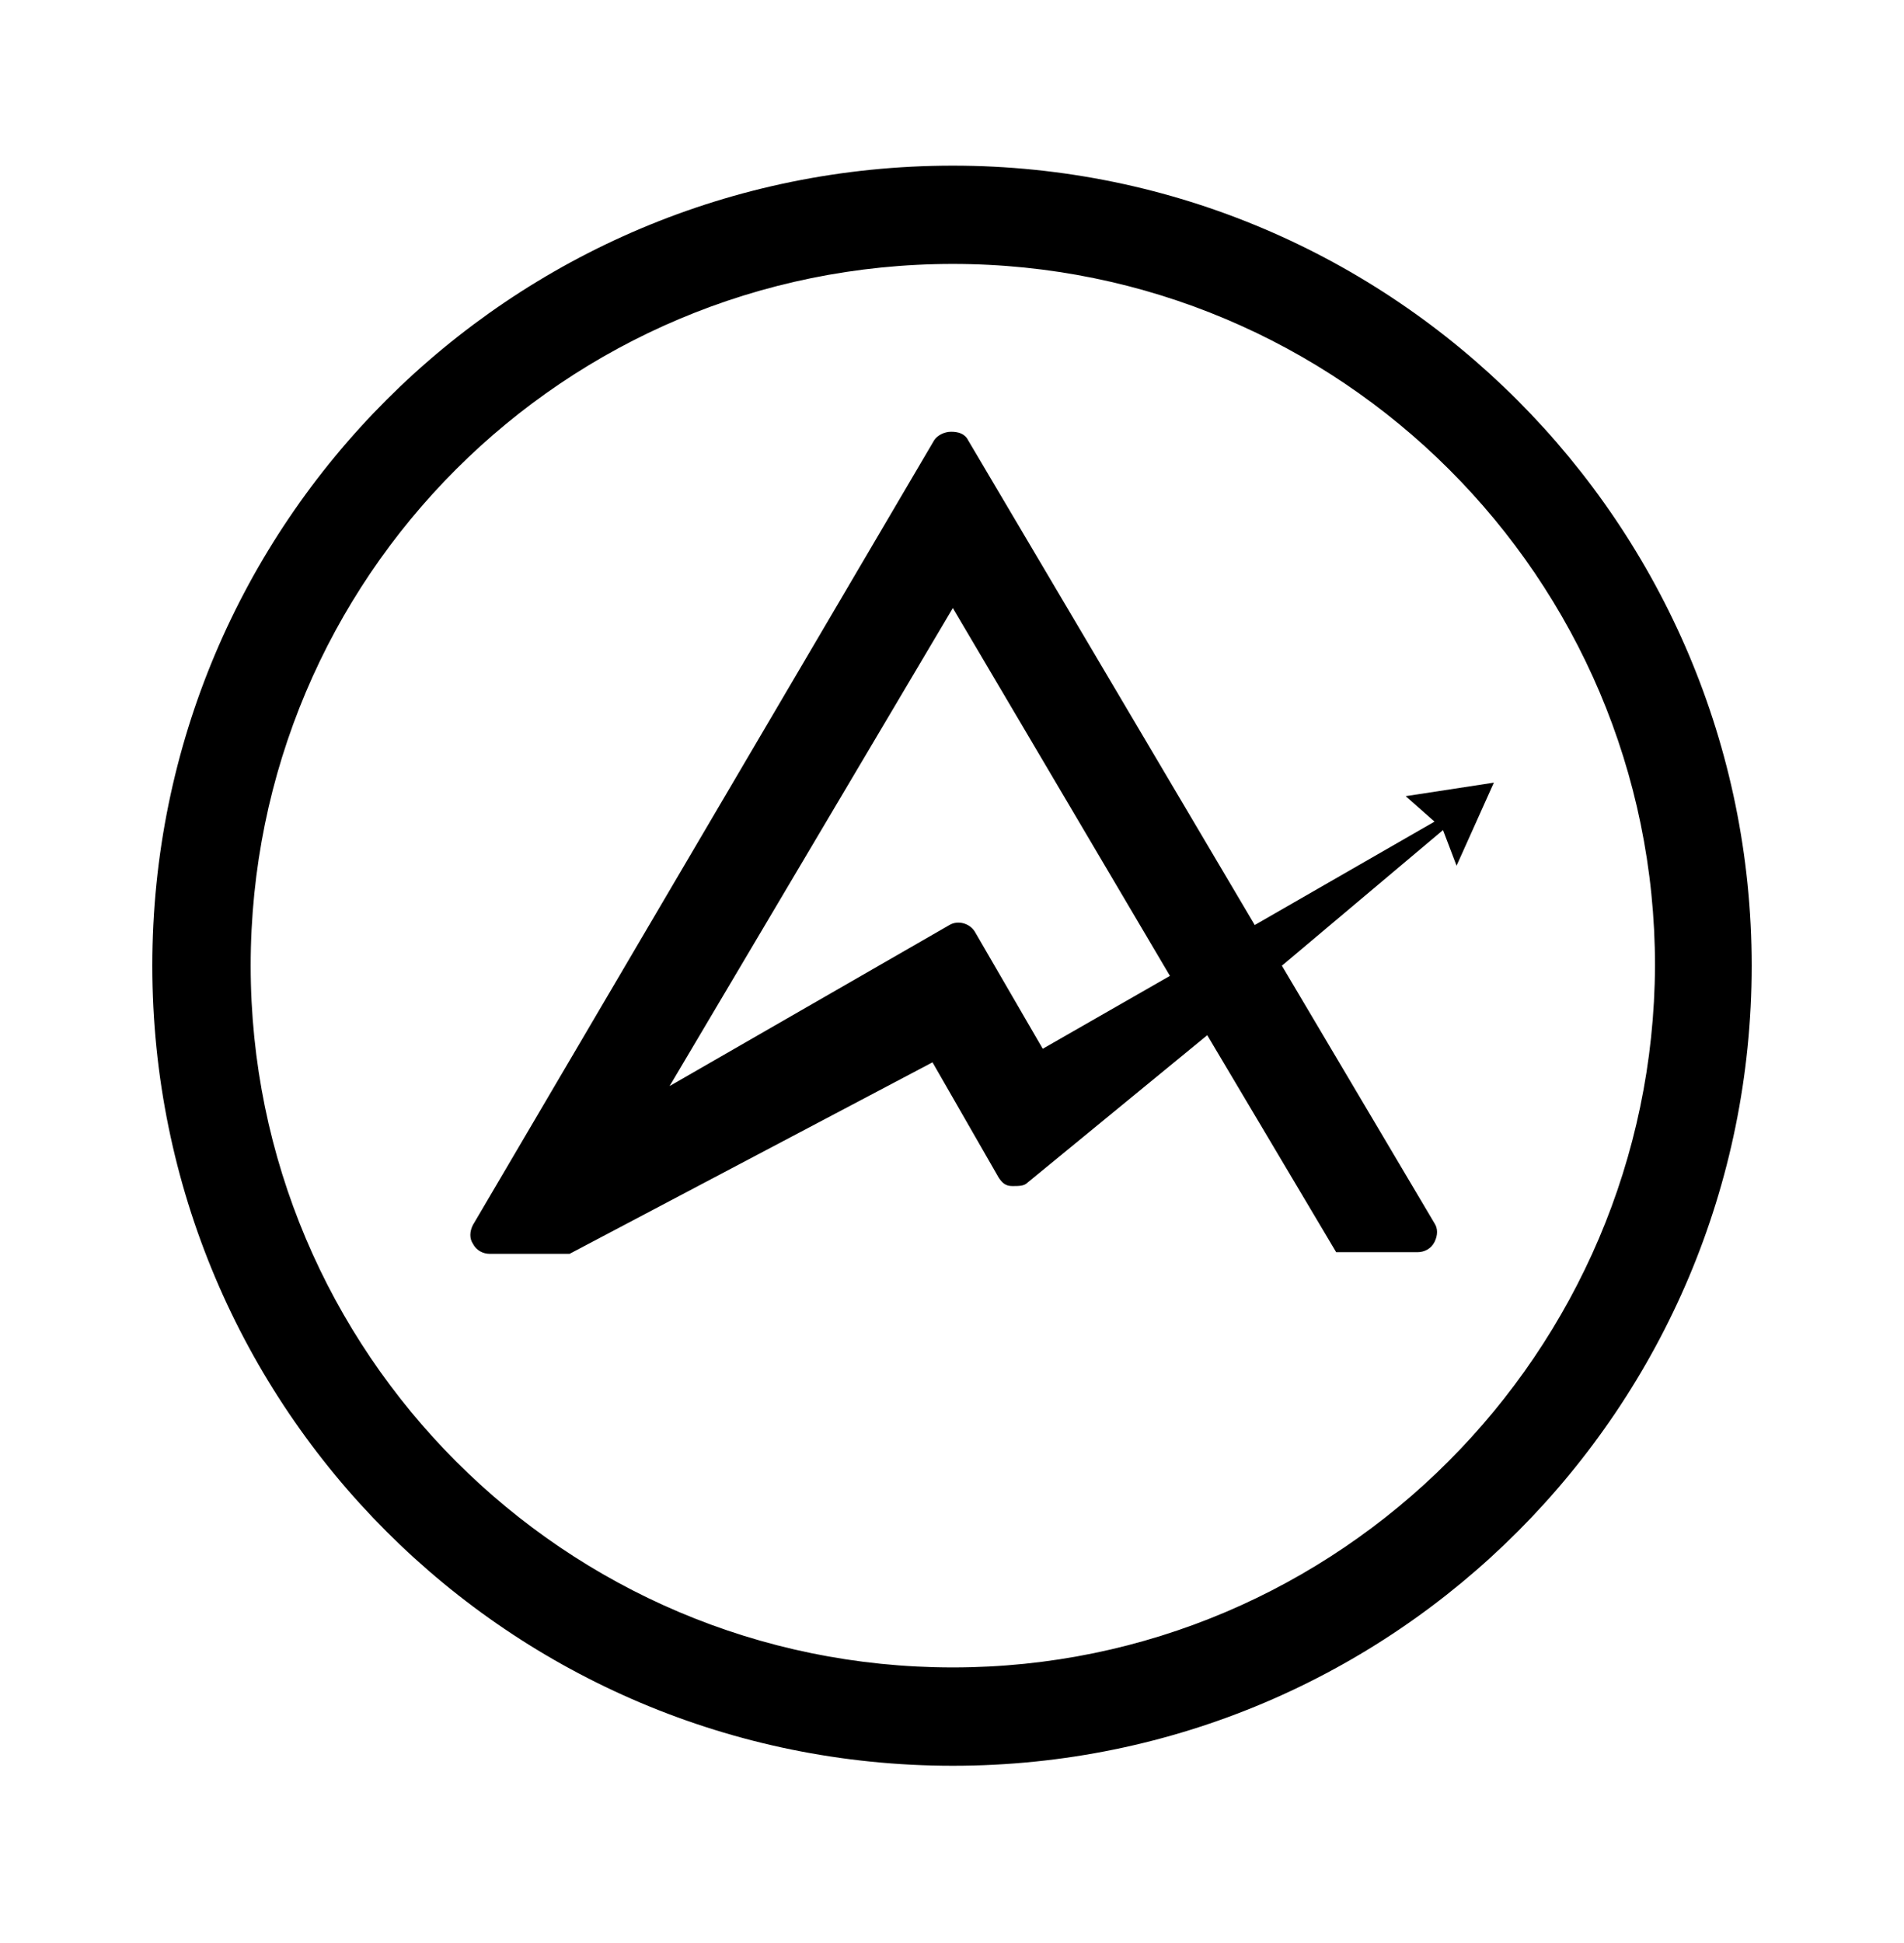 <svg width="50" height="51" viewBox="0 0 50 51" fill="none" xmlns="http://www.w3.org/2000/svg">
<path d="M37.671 21.566L32.95 24.28L25.423 11.555C25.334 11.377 25.156 11.333 24.978 11.333C24.8 11.333 24.621 11.422 24.532 11.555L12.418 32.155C12.329 32.333 12.329 32.511 12.418 32.644C12.507 32.822 12.685 32.911 12.863 32.911H14.957L24.488 27.884L26.225 30.909C26.314 31.043 26.403 31.132 26.581 31.132C26.759 31.132 26.893 31.132 26.982 31.043L31.703 27.172L35.088 32.867H37.226C37.404 32.867 37.582 32.778 37.671 32.6C37.76 32.422 37.76 32.244 37.671 32.11L33.663 25.348L37.894 21.788L38.25 22.723L39.23 20.543L36.914 20.898L37.671 21.566ZM27.383 27.528L25.601 24.458C25.468 24.235 25.156 24.146 24.933 24.28L17.584 28.507L25.022 15.96L30.723 25.615L27.383 27.528Z" fill="black"/>
<path d="M25.022 4.348C13.398 4.348 4 13.735 4 25.348C4 36.96 13.398 46.348 25.022 46.348C36.647 46.348 46 36.916 46 25.348C46 13.78 36.602 4.348 25.022 4.348ZM25.022 43.767C14.823 43.767 6.583 35.492 6.583 25.348C6.583 15.159 14.823 6.928 25.022 6.928C35.177 6.928 43.461 15.159 43.461 25.348C43.417 35.492 35.177 43.767 25.022 43.767Z" fill="black"/>
</svg>
